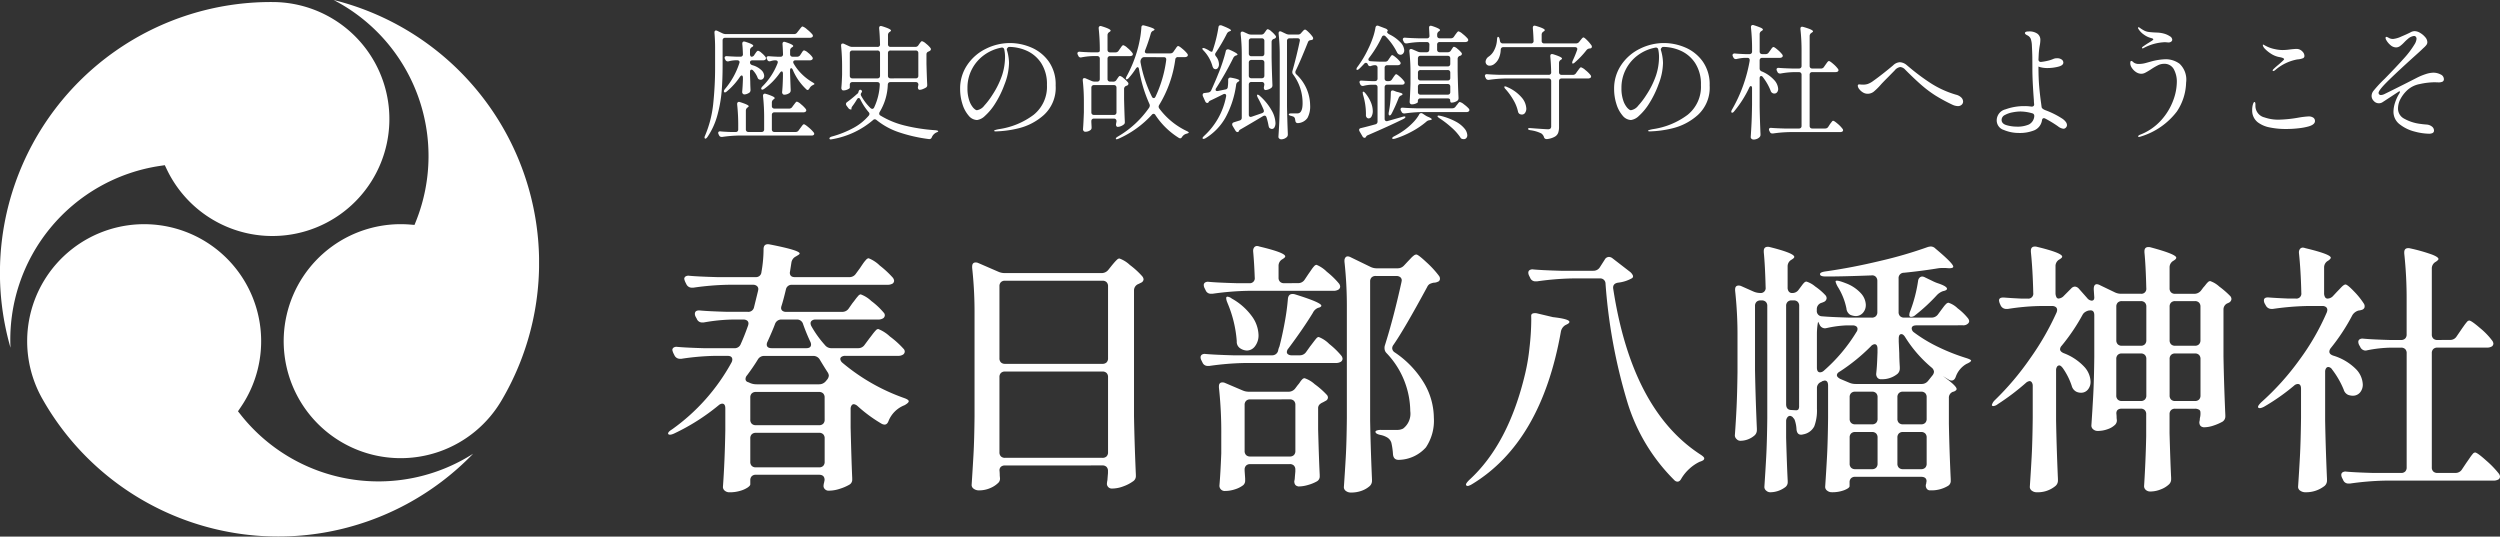 <svg xmlns="http://www.w3.org/2000/svg" xmlns:xlink="http://www.w3.org/1999/xlink" width="301.496" height="64.711" viewBox="0 0 301.496 64.711">
  <rect x="0" y="0" width="301.496" height="64.711" fill="#333333" stroke="none"/>
  <defs>
    <clipPath id="clip-path">
      <rect id="長方形_19" data-name="長方形 19" width="65.01" height="64.711" fill="none"/>
    </clipPath>
  </defs>
  <g id="グループ_272" data-name="グループ 272" transform="translate(-46 -22.354)">
    <g id="グループ_3" data-name="グループ 3" transform="translate(46 22.354)" clip-path="url(#clip-path)">
      <path id="パス_1" data-name="パス 1" d="M57.064,54.712A32.662,32.662,0,0,1,5.167,48.2a14.109,14.109,0,1,1,23.852.929L28.7,49.6l.355.448a21.183,21.183,0,0,0,28.012,4.663M40.232,0A32.661,32.661,0,0,1,60.54,48.2,14.109,14.109,0,1,1,49.419,27.078l.571.045.211-.532A21.184,21.184,0,0,0,40.232,0M1.265,41.933A32.661,32.661,0,0,1,32.854.246,14.108,14.108,0,1,1,20.122,20.437l-.247-.516-.566.084A21.184,21.184,0,0,0,1.265,41.933" transform="translate(0 0)" fill="#fff" fill-rule="evenodd"/>
    </g>
    <path id="パス_4568" data-name="パス 4568" d="M-95.235-11.535a.431.431,0,0,0,.375-.2l.2-.255q.06-.075.157-.2a2.027,2.027,0,0,1,.165-.195.189.189,0,0,1,.128-.068,1.551,1.551,0,0,1,.533.345,4.526,4.526,0,0,1,.637.6.33.33,0,0,1,.075.18.215.215,0,0,1-.09.165.527.527,0,0,1-.285.075h-10.2a.314.314,0,0,0-.232.082.314.314,0,0,0-.083.233v3q0,1.7-.112,3.105a16.014,16.014,0,0,1-.51,2.887A8.667,8.667,0,0,1-105.69.885q-.18.24-.285.18a.143.143,0,0,1-.06-.12.506.506,0,0,1,.06-.225,13.308,13.308,0,0,0,.982-3.788,41.976,41.976,0,0,0,.233-4.687V-9.9q0-.87-.075-1.77v-.06q0-.24.18-.24a.373.373,0,0,1,.165.045l.63.3a.924.924,0,0,0,.39.09Zm-5.115,2.73a.38.38,0,0,0,.315-.21l.1-.15q.03-.045.105-.15a.934.934,0,0,1,.135-.158.183.183,0,0,1,.12-.052.975.975,0,0,1,.412.255,2.8,2.8,0,0,1,.473.48.279.279,0,0,1,.06.18.229.229,0,0,1-.075.165.473.473,0,0,1-.255.075h-1.275q-.315,0-.315.255,0,.24.285.33a2.543,2.543,0,0,1,1.072.585,1.024,1.024,0,0,1,.353.69.5.5,0,0,1-.12.345.385.385,0,0,1-.3.135.312.312,0,0,1-.12-.015.346.346,0,0,1-.18-.1.584.584,0,0,1-.1-.2,2.762,2.762,0,0,0-.5-.78.29.29,0,0,0-.21-.12q-.18,0-.18.27v.42l.03.78q0,.315.03.915v.09a.389.389,0,0,1-.12.285,1.237,1.237,0,0,1-.293.157.888.888,0,0,1-.323.068.242.242,0,0,1-.195-.09.318.318,0,0,1-.075-.21q.06-.585.09-1.5v-.21a.437.437,0,0,0-.038-.2.12.12,0,0,0-.112-.075q-.09,0-.21.165a8.163,8.163,0,0,1-1.575,1.755q-.24.21-.33.075a.23.23,0,0,1-.03-.09.506.506,0,0,1,.12-.255,9.186,9.186,0,0,0,1.74-3.12.476.476,0,0,0,.03-.135.2.2,0,0,0-.075-.165.328.328,0,0,0-.21-.06h-.255a3.876,3.876,0,0,0-.765.12.39.39,0,0,1-.12.015.318.318,0,0,1-.285-.195l-.045-.09a.373.373,0,0,1-.045-.165.165.165,0,0,1,.075-.143.334.334,0,0,1,.225-.038q.39.03,1.14.06h.45a.278.278,0,0,0,.315-.315q-.03-.855-.075-1.215v-.03q0-.27.225-.27l.135.03q.96.3.96.48,0,.075-.135.15l-.045.03a.423.423,0,0,0-.21.375v.45a.433.433,0,0,0,.052.233A.162.162,0,0,0-100.35-8.805Zm5.475,0A.431.431,0,0,0-94.5-9l.12-.18q.03-.045.105-.165a.793.793,0,0,1,.135-.172.183.183,0,0,1,.12-.052,1.1,1.1,0,0,1,.465.278,2.413,2.413,0,0,1,.5.5.33.33,0,0,1,.075.18.215.215,0,0,1-.09.165.454.454,0,0,1-.27.075H-95.07a.3.3,0,0,0-.195.06.185.185,0,0,0-.075.15.373.373,0,0,0,.045.165,5.857,5.857,0,0,0,1.028,1.32A6.369,6.369,0,0,0-93-5.715q.225.135.225.2,0,.03-.1.082l-.158.082a.922.922,0,0,0-.345.36q-.12.2-.225.2a.25.25,0,0,1-.165-.09,6.776,6.776,0,0,1-1.62-2.34q-.09-.2-.195-.2a.111.111,0,0,0-.1.068.389.389,0,0,0-.037.188v.285q.045,1.335.075,2.055v.09a.389.389,0,0,1-.12.285,1.119,1.119,0,0,1-.66.225.227.227,0,0,1-.18-.09.318.318,0,0,1-.075-.21q.075-.69.1-1.845v-.39a.437.437,0,0,0-.037-.2.12.12,0,0,0-.113-.075q-.09,0-.21.165a8.033,8.033,0,0,1-1.89,1.935q-.27.18-.345.045l-.03-.075a.541.541,0,0,1,.15-.255A7.988,7.988,0,0,0-97.23-8.01a.476.476,0,0,0,.03-.135.2.2,0,0,0-.075-.165.328.328,0,0,0-.21-.06h-.09a1.824,1.824,0,0,0-.465.09.827.827,0,0,1-.165.03.279.279,0,0,1-.255-.18l-.045-.09a.373.373,0,0,1-.045-.165.165.165,0,0,1,.075-.143.334.334,0,0,1,.225-.038q.33.03.99.06h.375a.278.278,0,0,0,.315-.315q-.03-.84-.06-1.185v-.06a.273.273,0,0,1,.052-.172.187.187,0,0,1,.158-.068.476.476,0,0,1,.135.03q.945.3.945.48,0,.075-.135.15l-.045.03a.431.431,0,0,0-.195.375v.42a.314.314,0,0,0,.082.233.314.314,0,0,0,.233.082Zm-.96,6.255a.431.431,0,0,0,.375-.195l.165-.225q.06-.075.143-.187a1.534,1.534,0,0,1,.143-.172.173.173,0,0,1,.12-.06,1.317,1.317,0,0,1,.488.315,3.472,3.472,0,0,1,.563.555.33.33,0,0,1,.075.18.215.215,0,0,1-.09.165.427.427,0,0,1-.255.075H-97.6a.314.314,0,0,0-.232.082.314.314,0,0,0-.083.232v1.74a.314.314,0,0,0,.083.233A.314.314,0,0,0-97.6.27h2.55A.431.431,0,0,0-94.68.075l.195-.27q.075-.09.15-.2a2.051,2.051,0,0,1,.15-.187A.2.2,0,0,1-94.05-.66q.12,0,.548.36a4.247,4.247,0,0,1,.622.615.324.324,0,0,1,.075.165.188.188,0,0,1-.09.165A.415.415,0,0,1-93.15.7h-8.76a16.158,16.158,0,0,0-1.98.165h-.09a.308.308,0,0,1-.3-.195l-.06-.12a.4.4,0,0,1-.045-.18.165.165,0,0,1,.075-.142A.3.3,0,0,1-104.1.2q.42.045,1.29.075h.525a.314.314,0,0,0,.232-.082.314.314,0,0,0,.082-.233v-.33A23.929,23.929,0,0,0-102.1-3.06v-.06a.25.25,0,0,1,.06-.172.209.209,0,0,1,.165-.068.476.476,0,0,1,.135.03q1.035.33,1.035.495,0,.045-.12.135l-.015.015a.447.447,0,0,0-.21.375V-.045a.314.314,0,0,0,.083.233.314.314,0,0,0,.232.082h1.575a.314.314,0,0,0,.233-.082.314.314,0,0,0,.082-.233v-1.32a23.927,23.927,0,0,0-.135-2.685v-.06a.25.25,0,0,1,.06-.173.209.209,0,0,1,.165-.068.476.476,0,0,1,.135.03,5.6,5.6,0,0,1,.818.3q.232.12.232.21,0,.045-.12.135l-.015.015a.447.447,0,0,0-.21.375v.42a.314.314,0,0,0,.083.232.314.314,0,0,0,.232.083ZM-80.61-9.99a.423.423,0,0,0,.375-.21l.09-.135.15-.2q.1-.143.195-.143a1.22,1.22,0,0,1,.465.285,3.02,3.02,0,0,1,.54.525.258.258,0,0,1,.06.165.246.246,0,0,1-.135.195L-79-9.435a.344.344,0,0,0-.27.345v1.14q.045,1.7.09,2.49v.075a.322.322,0,0,1-.15.3,2.817,2.817,0,0,1-.39.188,1.042,1.042,0,0,1-.375.082.183.183,0,0,1-.165-.105.373.373,0,0,1-.045-.165.821.821,0,0,1,.03-.18l.03-.165a.314.314,0,0,0-.082-.233.314.314,0,0,0-.232-.082h-3.06q-.285,0-.315.315a6.765,6.765,0,0,1-.975,3.285.42.42,0,0,0-.06.21.261.261,0,0,0,.15.225A10.312,10.312,0,0,0-81.937-.517,21.181,21.181,0,0,0-78.165.06q.315.045.315.12a.158.158,0,0,1-.105.1q-.09.038-.15.067a1.11,1.11,0,0,0-.51.54.414.414,0,0,1-.143.2.363.363,0,0,1-.232.038A18.558,18.558,0,0,1-82.627.293,8.678,8.678,0,0,1-85.29-1.17a.324.324,0,0,0-.21-.09.315.315,0,0,0-.225.105,10.251,10.251,0,0,1-4.9,2.295l-.18.03q-.15,0-.165-.105V1.05q0-.135.27-.225A12.144,12.144,0,0,0-88.02-.248a6.445,6.445,0,0,0,1.785-1.447.37.37,0,0,0,.09-.21.315.315,0,0,0-.105-.225,7.322,7.322,0,0,1-.99-1.515q-.09-.18-.195-.18a.253.253,0,0,0-.21.15,9.057,9.057,0,0,1-.57.855.547.547,0,0,0-.105.24l.015.12-.09.015a.355.355,0,0,1-.27-.135l-.24-.315a.413.413,0,0,1-.075-.21.291.291,0,0,1,.135-.225A13.784,13.784,0,0,0-87.66-4.3a.426.426,0,0,0,.195-.255.377.377,0,0,1,.112-.233.153.153,0,0,1,.188-.007.192.192,0,0,1,.12.18.256.256,0,0,1-.045.12.411.411,0,0,0-.105.24.461.461,0,0,0,.06.18,6.174,6.174,0,0,0,1.11,1.455.4.4,0,0,0,.21.105.27.27,0,0,0,.24-.18A7.262,7.262,0,0,0-84.9-5.415v-.03q0-.3-.315-.3H-88.2a.314.314,0,0,0-.232.082.314.314,0,0,0-.083.233v.36q0,.09-.262.21a1.238,1.238,0,0,1-.518.12.207.207,0,0,1-.173-.09.34.34,0,0,1-.067-.21q.06-.645.09-1.62v-.96a24.448,24.448,0,0,0-.12-2.49v-.06q0-.225.195-.225a.334.334,0,0,1,.15.03l.615.285a.924.924,0,0,0,.39.09h3.03a.278.278,0,0,0,.315-.315q-.03-1.17-.105-1.905v-.06q0-.24.21-.24a.9.9,0,0,1,.15.03q1.065.33,1.065.51,0,.075-.12.15l-.045.03a.431.431,0,0,0-.195.375v1.11a.314.314,0,0,0,.082.232.314.314,0,0,0,.232.083Zm-7.59.435a.314.314,0,0,0-.232.083.314.314,0,0,0-.083.233v2.73a.314.314,0,0,0,.083.232.314.314,0,0,0,.232.083h3.015a.314.314,0,0,0,.232-.083.314.314,0,0,0,.083-.232V-9.24a.314.314,0,0,0-.083-.233.314.314,0,0,0-.232-.083Zm7.635,3.36a.314.314,0,0,0,.232-.083.314.314,0,0,0,.082-.232V-9.24a.314.314,0,0,0-.082-.233.314.314,0,0,0-.232-.083H-83.6a.314.314,0,0,0-.232.083.314.314,0,0,0-.082.233v2.73a.314.314,0,0,0,.082.232.314.314,0,0,0,.232.083Zm11.385-4.26a6.553,6.553,0,0,1,2.505.517,5,5,0,0,1,2.122,1.665A4.748,4.748,0,0,1-63.69-5.34a4.447,4.447,0,0,1-1.432,3.57,7.069,7.069,0,0,1-3.06,1.6A12.776,12.776,0,0,1-70.9.2q-.21,0-.21-.075,0-.09.6-.2A9.122,9.122,0,0,0-66.345-1.8,4.334,4.334,0,0,0-64.74-5.4a4.639,4.639,0,0,0-.683-2.617,4.059,4.059,0,0,0-1.732-1.5,5.279,5.279,0,0,0-2.19-.472.464.464,0,0,0-.187.165.249.249,0,0,0-.037.21,5.347,5.347,0,0,1,.188.81,5.139,5.139,0,0,1,.068.78,7.393,7.393,0,0,1-.54,2.55,11.771,11.771,0,0,1-1.132,2.318,6.808,6.808,0,0,1-1.23,1.485,1.7,1.7,0,0,1-.952.5A1.356,1.356,0,0,1-74.182-1.7a3.845,3.845,0,0,1-.75-1.4A5.936,5.936,0,0,1-75.21-4.92a5.043,5.043,0,0,1,.855-2.887A5.727,5.727,0,0,1-72.1-9.765,6.515,6.515,0,0,1-69.18-10.455Zm-.615,1.68a4.215,4.215,0,0,0-.09-.885.28.28,0,0,0-.36-.24,5.136,5.136,0,0,0-2.04.87A4.864,4.864,0,0,0-73.77-7.335a4.81,4.81,0,0,0-.555,2.31,4.446,4.446,0,0,0,.217,1.5,2.564,2.564,0,0,0,.488.885q.27.285.435.285a1.39,1.39,0,0,0,.893-.562A8.682,8.682,0,0,0-71.34-4.17a10.389,10.389,0,0,0,1.192-2.407A7.182,7.182,0,0,0-69.795-8.775ZM-49.86-9.21a.431.431,0,0,0,.375-.195l.165-.24q.06-.075.142-.2a1.188,1.188,0,0,1,.143-.188.173.173,0,0,1,.12-.06q.12,0,.517.337a3.868,3.868,0,0,1,.577.577.33.33,0,0,1,.075.18.215.215,0,0,1-.09.165.427.427,0,0,1-.255.075h-.84a.3.3,0,0,0-.33.285A14.2,14.2,0,0,1-51.195-3a.429.429,0,0,0-.075.225.413.413,0,0,0,.075.21A8.841,8.841,0,0,0-47.895.15q.255.12.255.18t-.075.083A.97.97,0,0,1-47.91.48a.907.907,0,0,0-.525.375q-.1.18-.24.18a.354.354,0,0,1-.15-.045A9.208,9.208,0,0,1-51.66-1.77a.261.261,0,0,0-.225-.15.29.29,0,0,0-.21.12A12.022,12.022,0,0,1-56.1,1.08q-.285.12-.33.03V1.08q0-.12.21-.24a11.784,11.784,0,0,0,3.81-3.51.581.581,0,0,0,.075-.24.5.5,0,0,0-.045-.195,17.081,17.081,0,0,1-1.26-4.2q-.045-.24-.165-.24-.09,0-.21.165a8.519,8.519,0,0,1-.87,1.155.411.411,0,0,1-.24.15.093.093,0,0,1-.1-.105.7.7,0,0,1,.09-.255A15.16,15.16,0,0,0-53.895-9.4a13.444,13.444,0,0,0,.353-1.463,10.758,10.758,0,0,0,.188-1.447q0-.285.24-.285l.135.03q1.215.315,1.215.495,0,.045-.135.12l-.045.015a.5.5,0,0,0-.27.33,20.507,20.507,0,0,1-.69,2.04l-.03.135a.2.2,0,0,0,.075.165.3.3,0,0,0,.195.06ZM-56.73-5.8a.423.423,0,0,0,.375-.21l.09-.135.1-.142a1.112,1.112,0,0,1,.12-.15.158.158,0,0,1,.112-.052,1.075,1.075,0,0,1,.435.27,3.678,3.678,0,0,1,.525.51.258.258,0,0,1,.06.165.253.253,0,0,1-.15.21l-.12.045a.385.385,0,0,0-.255.36V-3.69q.045,1.845.09,2.7v.075a.322.322,0,0,1-.15.3,1.259,1.259,0,0,1-.353.195,1.069,1.069,0,0,1-.368.075.174.174,0,0,1-.15-.1.373.373,0,0,1-.045-.165,1.264,1.264,0,0,1,.03-.21l.03-.18v-.03a.314.314,0,0,0-.083-.233.314.314,0,0,0-.233-.082h-2.4a.314.314,0,0,0-.233.082.314.314,0,0,0-.083.233v.12l.03.555v.1a.336.336,0,0,1-.105.27.983.983,0,0,1-.675.225.227.227,0,0,1-.18-.09.318.318,0,0,1-.075-.21q.06-.765.105-2.055V-3.3a23.471,23.471,0,0,0-.135-2.64V-6q0-.225.195-.225a.334.334,0,0,1,.15.03l.69.3a.924.924,0,0,0,.39.09h.315a.314.314,0,0,0,.232-.083.314.314,0,0,0,.083-.232V-8.565a.314.314,0,0,0-.083-.233.314.314,0,0,0-.232-.083h-.57a8.866,8.866,0,0,0-1.32.15.257.257,0,0,1-.105.015.3.3,0,0,1-.285-.21l-.06-.12a.373.373,0,0,1-.045-.165.185.185,0,0,1,.075-.15.277.277,0,0,1,.21-.045q.51.045,1.485.075h.615a.433.433,0,0,0,.232-.053.161.161,0,0,0,.083-.142A23.928,23.928,0,0,0-58.5-12.21v-.06a.25.25,0,0,1,.06-.172.209.209,0,0,1,.165-.068.476.476,0,0,1,.135.03q1.08.33,1.08.525,0,.075-.12.15l-.045.03a.423.423,0,0,0-.21.375v1.755a.314.314,0,0,0,.083.233.314.314,0,0,0,.232.083h.645a.431.431,0,0,0,.375-.195l.165-.24a2.16,2.16,0,0,0,.127-.18,1.077,1.077,0,0,1,.143-.18.207.207,0,0,1,.135-.075,1.39,1.39,0,0,1,.5.33,3.27,3.27,0,0,1,.577.585.324.324,0,0,1,.075.165.229.229,0,0,1-.075.165.527.527,0,0,1-.285.075H-57.12a.314.314,0,0,0-.232.083.314.314,0,0,0-.083.233V-6.12a.314.314,0,0,0,.083.232.314.314,0,0,0,.232.083Zm3.735-2.955a.4.4,0,0,0-.375.225l-.03.045a.6.6,0,0,0-.06.27.455.455,0,0,0,.015.135,15.608,15.608,0,0,0,1.365,4.1.261.261,0,0,0,.225.165q.12,0,.21-.18a14.761,14.761,0,0,0,1.29-4.425v-.06q0-.27-.3-.27ZM-56.67-1.785a.314.314,0,0,0,.233-.082.314.314,0,0,0,.083-.232V-5.07a.314.314,0,0,0-.083-.233.314.314,0,0,0-.233-.082h-2.4A.314.314,0,0,0-59.3-5.3a.314.314,0,0,0-.083.233V-2.1a.314.314,0,0,0,.083.232.314.314,0,0,0,.233.082ZM-45.135-9.51a.66.66,0,0,0,.24.105.1.1,0,0,0,.12-.09l.06-.165a16.457,16.457,0,0,0,.66-2.7q.03-.24.24-.24a.374.374,0,0,1,.165.03q1.11.435,1.11.585,0,.045-.135.105l-.045.015a.548.548,0,0,0-.315.27,20.7,20.7,0,0,1-1.35,2.31.4.4,0,0,0-.075.195.411.411,0,0,0,.105.24,1.579,1.579,0,0,1,.36.945.723.723,0,0,1-.12.435A.347.347,0,0,1-44.4-7.3a.476.476,0,0,1-.135-.03.309.309,0,0,1-.15-.12,1.215,1.215,0,0,1-.09-.195,4.46,4.46,0,0,0-1.05-1.875Q-46-9.69-46-9.765q0-.09.12-.09a.7.7,0,0,1,.285.09A2.4,2.4,0,0,1-45.135-9.51Zm6.24-1.965a.431.431,0,0,0,.375-.2l.09-.12.1-.142a.766.766,0,0,1,.12-.142.17.17,0,0,1,.112-.045,1.037,1.037,0,0,1,.428.27,2.972,2.972,0,0,1,.487.495.332.332,0,0,1,.075.15q0,.1-.15.21l-.135.045a.385.385,0,0,0-.255.36V-8.7q.03,1.65.1,3.285v.06a.363.363,0,0,1-.165.33,1.347,1.347,0,0,1-.675.24.174.174,0,0,1-.15-.105.373.373,0,0,1-.045-.165,1.317,1.317,0,0,1,.03-.195l.03-.18v-.015a.314.314,0,0,0-.083-.233.314.314,0,0,0-.233-.082H-40.08a.314.314,0,0,0-.232.082.314.314,0,0,0-.083.233V-1.83q0,.285.24.285l.12-.03L-38.8-2q.225-.09.225-.255a.9.9,0,0,0-.03-.15,15.849,15.849,0,0,0-.72-1.485q-.135-.285-.045-.33l.045-.015a.541.541,0,0,1,.255.15,6.831,6.831,0,0,1,1.432,1.763,3.3,3.3,0,0,1,.458,1.492,1.029,1.029,0,0,1-.12.54.349.349,0,0,1-.3.195.42.42,0,0,1-.21-.06.259.259,0,0,1-.142-.128,1.111,1.111,0,0,1-.068-.233,7.921,7.921,0,0,0-.24-.975q-.075-.21-.24-.21a.461.461,0,0,0-.18.06q-1.4.84-2.67,1.575-.21.105-.24.225a.165.165,0,0,1-.165.12A.232.232,0,0,1-41.887.24.371.371,0,0,1-42,.12l-.36-.6A.4.4,0,0,1-42.4-.66q0-.165.21-.24l.675-.21a.33.33,0,0,0,.27-.345v-7.47a23.067,23.067,0,0,0-.135-2.625v-.06q0-.225.195-.225a.334.334,0,0,1,.15.03l.525.24a.924.924,0,0,0,.39.09Zm3.42.45a.314.314,0,0,0-.232.083.314.314,0,0,0-.083.233v7.9q.03,1.635.1,3.3V.57a.426.426,0,0,1-.12.315.983.983,0,0,1-.675.27.358.358,0,0,1-.24-.09.27.27,0,0,1-.1-.21q.06-.885.1-1.718t.06-2.182v-5.9a23.067,23.067,0,0,0-.135-2.625v-.06q0-.24.18-.24a.373.373,0,0,1,.165.045l.54.255a.924.924,0,0,0,.39.09h1.05a.458.458,0,0,0,.39-.18l.1-.12q.045-.045.165-.172a.324.324,0,0,1,.21-.127q.105,0,.428.315a3.759,3.759,0,0,1,.5.585.373.373,0,0,1,.045.165.18.18,0,0,1-.15.18l-.135.03a.365.365,0,0,0-.345.255q-.93,2.325-1.47,3.42a.4.4,0,0,0-.045.18.347.347,0,0,0,.1.255A5.165,5.165,0,0,1-33-2.955a2.9,2.9,0,0,1-.323,1.537A1.511,1.511,0,0,1-34.44-.8h-.06q-.24,0-.285-.285,0-.03-.045-.255a.37.37,0,0,0-.27-.27l-.09-.03q-.045-.015-.1-.03-.285-.06-.285-.18t.315-.12h.69a.539.539,0,0,0,.33-.09q.33-.255.33-1.14a5.736,5.736,0,0,0-1.14-3.465.419.419,0,0,1-.1-.285.455.455,0,0,1,.015-.135q.495-1.755.885-3.6l.015-.09q0-.255-.285-.255Zm-3.36,2.16a.314.314,0,0,0,.233-.082.314.314,0,0,0,.083-.233v-1.53a.314.314,0,0,0-.083-.233.314.314,0,0,0-.233-.083H-40.08a.314.314,0,0,0-.232.083.314.314,0,0,0-.083.233v1.53a.314.314,0,0,0,.083.233.314.314,0,0,0,.232.082Zm-5.49,3.84a.3.3,0,0,0-.075.2q0,.2.3.15l.87-.18a.313.313,0,0,0,.3-.315,4.666,4.666,0,0,0,.045-.66v-.18a.276.276,0,0,1,.09-.225.3.3,0,0,1,.255-.045q1.005.18,1.005.345,0,.06-.12.135l-.045.03a.449.449,0,0,0-.225.36,11.57,11.57,0,0,1-1.3,3.975,6.844,6.844,0,0,1-2.393,2.46q-.255.135-.33.045a.086.086,0,0,1-.03-.06q0-.075.18-.255A8.585,8.585,0,0,0-43.14-3.99a.332.332,0,0,0,.015-.105.242.242,0,0,0-.053-.165.18.18,0,0,0-.142-.06.373.373,0,0,0-.165.045q-1.11.555-1.5.735a.477.477,0,0,0-.225.15l-.03.06a.183.183,0,0,1-.165.1q-.165,0-.255-.21l-.27-.6a.374.374,0,0,1-.03-.165q0-.21.24-.225l.45-.06a.455.455,0,0,0,.345-.27q.585-1.305.84-1.965.255-.6.51-1.365t.4-1.38a.243.243,0,0,1,.255-.225.374.374,0,0,1,.165.03q1,.435,1,.6,0,.045-.135.1l-.06.015a.55.55,0,0,0-.315.285A38.489,38.489,0,0,1-44.325-5.025Zm4.245-3.39a.314.314,0,0,0-.232.083.314.314,0,0,0-.083.232v1.575a.314.314,0,0,0,.083.233.314.314,0,0,0,.232.082h1.245a.314.314,0,0,0,.233-.082.314.314,0,0,0,.083-.233V-8.1a.314.314,0,0,0-.083-.232.314.314,0,0,0-.233-.083ZM-21.855-1.56a.74.74,0,0,1,.225-.045q.105,0,.12.06v.015q0,.105-.225.225-1.74.855-4.275,1.95a.432.432,0,0,0-.255.21.183.183,0,0,1-.165.12A.3.3,0,0,1-26.685.8L-27.03.21a.4.4,0,0,1-.06-.2q0-.165.225-.21.87-.21,1.725-.45a.33.33,0,0,0,.27-.345V-5.115a.314.314,0,0,0-.083-.233.314.314,0,0,0-.232-.082h-.405a4.532,4.532,0,0,0-.96.135.39.39,0,0,1-.12.015.318.318,0,0,1-.285-.2L-27-5.58a.373.373,0,0,1-.045-.165q0-.21.285-.18.39.03,1.14.06h.435a.314.314,0,0,0,.232-.082.314.314,0,0,0,.083-.233V-7.47a.314.314,0,0,0-.083-.232.314.314,0,0,0-.232-.083h-.075a1.658,1.658,0,0,0-.345.075.4.4,0,0,1-.18.045.27.27,0,0,1-.24-.18l-.03-.06a.241.241,0,0,0-.225-.165.29.29,0,0,0-.21.12q-.39.42-.585.6a.491.491,0,0,1-.24.135q-.1,0-.1-.09a.507.507,0,0,1,.12-.27,12.52,12.52,0,0,0,1.305-2.19,10.859,10.859,0,0,0,.54-1.29,7.384,7.384,0,0,0,.33-1.26.321.321,0,0,1,.075-.172.192.192,0,0,1,.15-.068.334.334,0,0,1,.15.03l.87.33a.485.485,0,0,1,.172.12.215.215,0,0,1,.067.135q0,.09-.1.105.015.18.285.33a4.609,4.609,0,0,1,1.373,1,1.486,1.486,0,0,1,.427.922.561.561,0,0,1-.135.39.412.412,0,0,1-.315.15.827.827,0,0,1-.165-.03.578.578,0,0,1-.27-.285,7.457,7.457,0,0,0-1.365-1.9.3.3,0,0,0-.21-.105.27.27,0,0,0-.24.18A13.6,13.6,0,0,1-25.9-8.655a.33.33,0,0,0-.075.18q0,.18.255.21.42.03,1.2.06h.57a.423.423,0,0,0,.375-.21l.12-.18q.045-.06.12-.172a1.727,1.727,0,0,1,.128-.173A.15.15,0,0,1-23.1-9q.1,0,.443.285a3.142,3.142,0,0,1,.5.51.33.33,0,0,1,.075.18.215.215,0,0,1-.09.165.454.454,0,0,1-.27.075H-23.7a.314.314,0,0,0-.233.083.314.314,0,0,0-.083.232v1.29a.314.314,0,0,0,.083.233.314.314,0,0,0,.233.082h.195a.423.423,0,0,0,.375-.21l.135-.2q.045-.075.128-.187t.135-.173a.15.15,0,0,1,.112-.06q.1,0,.45.307a3.234,3.234,0,0,1,.51.548.258.258,0,0,1,.06.165.227.227,0,0,1-.09.18.415.415,0,0,1-.255.06H-23.7a.314.314,0,0,0-.233.082.314.314,0,0,0-.083.233V-1.32a.284.284,0,0,0,.1.24.288.288,0,0,0,.263.03Zm3.24-8.7a.314.314,0,0,0-.083-.233.314.314,0,0,0-.233-.082h-.75a10.971,10.971,0,0,0-1.65.165H-21.4a.318.318,0,0,1-.315-.21l-.06-.12a.373.373,0,0,1-.045-.165.18.18,0,0,1,.075-.158.3.3,0,0,1,.21-.038q.54.045,1.56.075h1.05a.278.278,0,0,0,.315-.315l-.045-.915v-.06q0-.225.21-.225a.9.9,0,0,1,.15.03q.96.315.96.495,0,.06-.12.135l-.015.015a.447.447,0,0,0-.21.375v.15a.314.314,0,0,0,.083.233.314.314,0,0,0,.233.082h1.335a.431.431,0,0,0,.375-.195l.15-.225q.06-.075.142-.187a1.535,1.535,0,0,1,.143-.173.173.173,0,0,1,.12-.06,1.4,1.4,0,0,1,.5.315,3.889,3.889,0,0,1,.592.555.33.33,0,0,1,.075.18.215.215,0,0,1-.09.165.454.454,0,0,1-.27.075H-17.37a.314.314,0,0,0-.233.082.314.314,0,0,0-.083.233v.6a.314.314,0,0,0,.083.233.314.314,0,0,0,.233.082h.975a.423.423,0,0,0,.375-.21l.075-.12q.045-.06.1-.15a.913.913,0,0,1,.1-.135.144.144,0,0,1,.1-.045.953.953,0,0,1,.405.24,3.064,3.064,0,0,1,.48.465.2.2,0,0,1,.06.15.231.231,0,0,1-.15.21.23.23,0,0,1-.09.03.369.369,0,0,0-.27.36v1.485q.03,1.62.105,3.195v.06a.363.363,0,0,1-.165.33,1.29,1.29,0,0,1-.7.21.111.111,0,0,1-.1-.067.389.389,0,0,1-.038-.188q0-.255-.315-.255h-3.27a.314.314,0,0,0-.233.082.314.314,0,0,0-.083.232v.135q0,.06-.225.165a1.23,1.23,0,0,1-.525.105.207.207,0,0,1-.173-.09.34.34,0,0,1-.067-.21q.06-.81.1-2.19V-6.81a23.218,23.218,0,0,0-.135-2.64v-.06q0-.225.2-.225a.334.334,0,0,1,.15.03l.66.285a.9.9,0,0,0,.375.075h.7a.314.314,0,0,0,.233-.082.314.314,0,0,0,.083-.233Zm2.2,2.625a.314.314,0,0,0,.233-.082.314.314,0,0,0,.082-.232V-8.6a.314.314,0,0,0-.082-.233.314.314,0,0,0-.233-.082h-3.27a.314.314,0,0,0-.233.082.314.314,0,0,0-.083.233v.645a.314.314,0,0,0,.083.232.314.314,0,0,0,.233.082Zm-3.585,1.38a.314.314,0,0,0,.083.233.314.314,0,0,0,.233.082h3.27a.314.314,0,0,0,.233-.082.314.314,0,0,0,.082-.233v-.63a.314.314,0,0,0-.082-.233A.314.314,0,0,0-16.41-7.2h-3.27a.314.314,0,0,0-.233.082.314.314,0,0,0-.083.233Zm0,1.71a.314.314,0,0,0,.083.233.314.314,0,0,0,.233.082h3.27a.314.314,0,0,0,.233-.082.314.314,0,0,0,.082-.233V-5.2a.314.314,0,0,0-.082-.233.314.314,0,0,0-.233-.082h-3.27a.314.314,0,0,0-.233.082.314.314,0,0,0-.083.233Zm-3.18,2.61q-.1.21-.225.21-.165,0-.12-.345a12.522,12.522,0,0,0,.255-2.385q0-.285.21-.285a.9.9,0,0,1,.15.03l.3.12q.105.03.2.052t.18.053q.375.09.375.2,0,.075-.165.15l-.045.015a.548.548,0,0,0-.27.315A18.378,18.378,0,0,1-23.175-1.935Zm-2.76.57a.279.279,0,0,1-.18-.06.391.391,0,0,1-.15-.345v-.21a8,8,0,0,0-.36-2.265l-.03-.24q0-.09.045-.105h.015q.105,0,.255.18a4.216,4.216,0,0,1,.682,1.132,2.845,2.845,0,0,1,.218,1.013,1.31,1.31,0,0,1-.142.645A.411.411,0,0,1-25.935-1.365Zm10.995-1.98a1.284,1.284,0,0,1,.5.285,3.709,3.709,0,0,1,.577.51.33.33,0,0,1,.075.18.215.215,0,0,1-.09.165.427.427,0,0,1-.255.075H-19.6a16.157,16.157,0,0,0-1.98.165h-.09a.308.308,0,0,1-.3-.195L-22.05-2.3a.373.373,0,0,1-.045-.165q0-.225.3-.195.51.045,1.545.075h4.395a.47.47,0,0,0,.39-.195l.135-.18A1.293,1.293,0,0,0-15.2-3.12a.958.958,0,0,1,.142-.172A.183.183,0,0,1-14.94-3.345Zm-4.92,1.53A.27.27,0,0,1-19.62-2a.3.3,0,0,1,.195.06l.345.225a2.017,2.017,0,0,0,.36.18q.39.18.39.27,0,.075-.21.105l-.1.015A.684.684,0,0,0-19-.96,9.735,9.735,0,0,1-20.685.188a11.334,11.334,0,0,1-2.085.892l-.195.03q-.12,0-.135-.06V1.02q0-.105.225-.225A8.936,8.936,0,0,0-21.66.06a8.092,8.092,0,0,0,1.028-.885A4.946,4.946,0,0,0-19.86-1.815Zm2.445.42q-.27-.195-.21-.27a.162.162,0,0,1,.12-.045q.03,0,.21.03a7.511,7.511,0,0,1,1.867.7,3.443,3.443,0,0,1,1.057.847,1.36,1.36,0,0,1,.33.795A.5.5,0,0,1-14.16,1a.4.4,0,0,1-.315.135.455.455,0,0,1-.135-.015.353.353,0,0,1-.285-.21,6.254,6.254,0,0,0-1.08-1.2A11.6,11.6,0,0,0-17.415-1.395ZM-.945-10.41a.484.484,0,0,0,.39-.18l.135-.18a1.826,1.826,0,0,0,.128-.15,1.2,1.2,0,0,1,.142-.158.183.183,0,0,1,.12-.052q.1,0,.443.345a4.438,4.438,0,0,1,.518.615.243.243,0,0,1,.045.15.2.2,0,0,1-.165.21L.72-9.8a.53.53,0,0,0-.39.2A10.581,10.581,0,0,1-1.08-8.115a.422.422,0,0,1-.24.135q-.075,0-.075-.105a.6.6,0,0,1,.06-.24A12.674,12.674,0,0,0-.81-9.6a.476.476,0,0,0,.03-.135A.2.2,0,0,0-.855-9.9a.328.328,0,0,0-.21-.06H-9.7q-.285,0-.315.315a2.705,2.705,0,0,1-.233,1.028,1.708,1.708,0,0,1-.5.653.92.92,0,0,1-.6.24.465.465,0,0,1-.45-.27.611.611,0,0,1-.045-.21.821.821,0,0,1,.375-.615,1.992,1.992,0,0,0,.69-.825,3.054,3.054,0,0,0,.315-1.245q.03-.315.12-.315.135,0,.195.27l.045.24a.334.334,0,0,0,.345.285h3.39a.278.278,0,0,0,.315-.315q-.03-.855-.09-1.53v-.03q0-.27.225-.27l.135.03q1.08.315,1.08.51,0,.075-.12.15l-.045.03a.423.423,0,0,0-.21.375v.735A.314.314,0,0,0-5-10.493a.314.314,0,0,0,.233.083ZM-1.32-6.615A.431.431,0,0,0-.945-6.81l.18-.255q.075-.09.15-.2a2.05,2.05,0,0,1,.15-.187A.2.2,0,0,1-.33-7.53,1.513,1.513,0,0,1,.2-7.193,3.721,3.721,0,0,1,.81-6.6a.33.33,0,0,1,.075.18.215.215,0,0,1-.09.165A.527.527,0,0,1,.51-6.18H-2.67A.314.314,0,0,0-2.9-6.1a.314.314,0,0,0-.083.233v5.52a2.186,2.186,0,0,1-.1.712A.926.926,0,0,1-3.495.84a2.467,2.467,0,0,1-.915.285h-.075A.306.306,0,0,1-4.8.885.865.865,0,0,0-5.115.45,4.156,4.156,0,0,0-6.42.06q-.3-.045-.3-.165t.33-.09q1.755.135,2.055.135A.467.467,0,0,0-4.02-.142a.386.386,0,0,0,.09-.293v-5.43A.314.314,0,0,0-4.012-6.1a.314.314,0,0,0-.233-.082h-5.2a16.157,16.157,0,0,0-1.98.165h-.09a.308.308,0,0,1-.3-.2l-.06-.12a.4.4,0,0,1-.045-.18.165.165,0,0,1,.075-.143.3.3,0,0,1,.21-.037q.51.045,1.545.075h5.85A.278.278,0,0,0-3.93-6.93q-.03-1.17-.105-1.9v-.06q0-.24.21-.24a.9.9,0,0,1,.15.03q1.05.33,1.05.51,0,.075-.12.15l-.03.015a.423.423,0,0,0-.21.375V-6.93A.314.314,0,0,0-2.9-6.7a.314.314,0,0,0,.233.082ZM-9.435-4.9a.465.465,0,0,1-.15-.255q0-.075.09-.075a.581.581,0,0,1,.24.075A4.731,4.731,0,0,1-7.492-3.892,2.2,2.2,0,0,1-6.93-2.565a.873.873,0,0,1-.15.533.451.451,0,0,1-.375.2.66.66,0,0,1-.27-.06.446.446,0,0,1-.21-.315A4.677,4.677,0,0,0-8.49-3.592,7.782,7.782,0,0,0-9.435-4.9ZM9.69-10.455a6.553,6.553,0,0,1,2.505.517,5,5,0,0,1,2.122,1.665A4.748,4.748,0,0,1,15.18-5.34a4.447,4.447,0,0,1-1.432,3.57,7.069,7.069,0,0,1-3.06,1.6A12.776,12.776,0,0,1,7.965.2q-.21,0-.21-.075,0-.09.6-.2A9.122,9.122,0,0,0,12.525-1.8,4.334,4.334,0,0,0,14.13-5.4a4.639,4.639,0,0,0-.683-2.617,4.059,4.059,0,0,0-1.733-1.5,5.279,5.279,0,0,0-2.19-.472.464.464,0,0,0-.187.165.249.249,0,0,0-.038.21,5.347,5.347,0,0,1,.188.81,5.14,5.14,0,0,1,.068.78,7.393,7.393,0,0,1-.54,2.55A11.77,11.77,0,0,1,7.883-3.158a6.808,6.808,0,0,1-1.23,1.485,1.7,1.7,0,0,1-.953.5A1.357,1.357,0,0,1,4.688-1.7a3.845,3.845,0,0,1-.75-1.4A5.936,5.936,0,0,1,3.66-4.92a5.043,5.043,0,0,1,.855-2.887,5.727,5.727,0,0,1,2.25-1.958A6.515,6.515,0,0,1,9.69-10.455Zm-.615,1.68a4.215,4.215,0,0,0-.09-.885.28.28,0,0,0-.36-.24,5.136,5.136,0,0,0-2.04.87A4.864,4.864,0,0,0,5.1-7.335a4.81,4.81,0,0,0-.555,2.31,4.446,4.446,0,0,0,.218,1.5,2.564,2.564,0,0,0,.487.885q.27.285.435.285a1.39,1.39,0,0,0,.892-.562A8.682,8.682,0,0,0,7.53-4.17,10.389,10.389,0,0,0,8.723-6.577,7.182,7.182,0,0,0,9.075-8.775ZM21.93-9.12a.431.431,0,0,0,.375-.195l.165-.225a2.161,2.161,0,0,0,.128-.18,1.077,1.077,0,0,1,.142-.18.207.207,0,0,1,.135-.075q.12,0,.495.323a3.812,3.812,0,0,1,.555.562A.33.33,0,0,1,24-8.91a.215.215,0,0,1-.09.165.454.454,0,0,1-.27.075H21.525a.314.314,0,0,0-.233.083.314.314,0,0,0-.083.233v.96a.367.367,0,0,0,.255.36,4.171,4.171,0,0,1,1.5,1.043,1.725,1.725,0,0,1,.48,1.058.635.635,0,0,1-.128.412.413.413,0,0,1-.337.157.43.43,0,0,1-.195-.045.464.464,0,0,1-.255-.315,6.728,6.728,0,0,0-.93-1.62.283.283,0,0,0-.21-.135.153.153,0,0,0-.128.075.333.333,0,0,0-.052.195v3.435q.03,1.635.105,3.3V.6a.4.4,0,0,1-.135.315.89.89,0,0,1-.315.195,1.043,1.043,0,0,1-.375.075.378.378,0,0,1-.255-.09.27.27,0,0,1-.1-.21q.06-.885.1-1.717t.06-2.183v-1.98q0-.27-.15-.27-.1,0-.195.2a13.208,13.208,0,0,1-1.815,2.85.4.4,0,0,1-.18.15.124.124,0,0,1-.135-.015.122.122,0,0,1-.03-.09.507.507,0,0,1,.075-.24,17.786,17.786,0,0,0,2.145-5.91V-8.4q0-.27-.285-.27H19.38a5.632,5.632,0,0,0-.93.135.39.39,0,0,1-.12.015.318.318,0,0,1-.285-.195l-.06-.12A.373.373,0,0,1,17.94-9a.18.18,0,0,1,.083-.15.3.3,0,0,1,.218-.045q.42.045,1.26.075h.48a.314.314,0,0,0,.233-.083.314.314,0,0,0,.083-.233v-.21a23.928,23.928,0,0,0-.135-2.685v-.06a.25.25,0,0,1,.06-.173.209.209,0,0,1,.165-.068.476.476,0,0,1,.135.03,8.288,8.288,0,0,1,.84.307q.24.113.24.218,0,.075-.135.15l-.045.03a.423.423,0,0,0-.21.375v2.085a.314.314,0,0,0,.083.233.314.314,0,0,0,.233.083Zm6.675,1.74a.423.423,0,0,0,.375-.21l.165-.24q.045-.06.135-.187a1.535,1.535,0,0,1,.157-.2.189.189,0,0,1,.128-.067q.12,0,.51.337a3.546,3.546,0,0,1,.57.592.324.324,0,0,1,.075.165.229.229,0,0,1-.075.165.527.527,0,0,1-.285.075H27.555a.314.314,0,0,0-.232.082.314.314,0,0,0-.083.233V-.465a.314.314,0,0,0,.083.233.314.314,0,0,0,.232.083h1.56a.423.423,0,0,0,.375-.21l.165-.255a2.358,2.358,0,0,1,.142-.2q.1-.127.158-.2a.166.166,0,0,1,.12-.067q.12,0,.533.352A3.6,3.6,0,0,1,31.2-.12a.324.324,0,0,1,.075.165A.229.229,0,0,1,31.2.21a.527.527,0,0,1-.285.075h-6.1A16.157,16.157,0,0,0,22.83.45h-.09a.308.308,0,0,1-.3-.195l-.06-.12a.4.4,0,0,1-.045-.18.165.165,0,0,1,.075-.142.3.3,0,0,1,.21-.037q.51.045,1.545.075H25.95a.314.314,0,0,0,.233-.083.314.314,0,0,0,.082-.233V-6.63a.314.314,0,0,0-.082-.233.314.314,0,0,0-.233-.082h-.675a9.754,9.754,0,0,0-1.53.165h-.09a.308.308,0,0,1-.3-.2l-.06-.12a.4.4,0,0,1-.045-.18.165.165,0,0,1,.075-.142.3.3,0,0,1,.21-.037q.51.045,1.545.075h.87a.314.314,0,0,0,.233-.082.314.314,0,0,0,.082-.233v-1.74a23.928,23.928,0,0,0-.135-2.685v-.06q0-.24.21-.24a.9.9,0,0,1,.15.03q1.155.33,1.155.525,0,.075-.135.15l-.06.045a.447.447,0,0,0-.21.375v3.6a.314.314,0,0,0,.083.233.314.314,0,0,0,.232.082ZM45.12-2.85a1.684,1.684,0,0,1-.69-.18,20.35,20.35,0,0,1-1.995-1.08,14.061,14.061,0,0,1-1.628-1.208q-.817-.7-2.017-1.9a.95.95,0,0,0-.615-.345,1.058,1.058,0,0,0-.675.405l-.795.81q-.675.675-.885.915a7.476,7.476,0,0,1-.84.832,1.172,1.172,0,0,1-.75.262,1.076,1.076,0,0,1-.57-.165,1.547,1.547,0,0,1-.442-.4.716.716,0,0,1-.173-.4.19.19,0,0,1,.037-.113.129.129,0,0,1,.112-.052q.06,0,.2.015a3.108,3.108,0,0,0,.322.015,1.839,1.839,0,0,0,.54-.083,2.643,2.643,0,0,0,.7-.4q.45-.315,1.147-.863t1.208-.983a1.244,1.244,0,0,1,.81-.375,1.383,1.383,0,0,1,.84.36l.27.225a25.867,25.867,0,0,0,2.573,1.92,11.661,11.661,0,0,0,3.082,1.41,1.361,1.361,0,0,1,.66.36.706.706,0,0,1,.2.465.509.509,0,0,1-.165.382A.647.647,0,0,1,45.12-2.85Zm12.57,1.5a1.716,1.716,0,0,1,.428.39.681.681,0,0,1,.157.405.438.438,0,0,1-.127.293.4.4,0,0,1-.308.142,1.3,1.3,0,0,1-.66-.3,14.292,14.292,0,0,0-1.53-.93.373.373,0,0,0-.165-.045q-.18,0-.225.255A1.561,1.561,0,0,1,54.337.067,4.66,4.66,0,0,1,52.485.39,4.684,4.684,0,0,1,50.662.03,1.208,1.208,0,0,1,49.8-1.125,1.378,1.378,0,0,1,50.857-2.46a6.605,6.605,0,0,1,2.3-.39,5.061,5.061,0,0,1,.825.06h.045a.311.311,0,0,0,.217-.075.253.253,0,0,0,.068-.225q-.03-.3-.03-.465-.18-2.34-.18-3.78,0-.78-.007-1.365t-.052-1.44a2.89,2.89,0,0,0-.135-.817.829.829,0,0,0-.45-.443q-.255-.135-.255-.255,0-.2.48-.2a1.673,1.673,0,0,1,1.02.27.9.9,0,0,1,.36.765,3.833,3.833,0,0,1-.075.675,9.408,9.408,0,0,0-.12,1.02l-.03.645a.3.3,0,0,0,.09.24.312.312,0,0,0,.24.06,6.273,6.273,0,0,0,.8-.142,3.5,3.5,0,0,0,.623-.2,1.094,1.094,0,0,1,.495-.1.907.907,0,0,1,.54.15.447.447,0,0,1,.21.375q0,.345-.637.5a5.329,5.329,0,0,1-1.283.157,3.2,3.2,0,0,1-.735-.075,1.786,1.786,0,0,1-.345-.105v.015q0,1.335.083,2.325t.233,2.07l.06.45q.015.24.5.42A10.175,10.175,0,0,1,57.69-1.35Zm-5.52.975a3.469,3.469,0,0,0,1.522-.262,1.234,1.234,0,0,0,.638-.968V-1.68a.3.3,0,0,0-.24-.3A5.268,5.268,0,0,0,52.635-2.2a5.166,5.166,0,0,0-.908.1,3.048,3.048,0,0,0-.937.322.665.665,0,0,0-.4.585q0,.48.63.652A4.4,4.4,0,0,0,52.17-.375ZM67.395-9.81a.066.066,0,0,1-.075-.075q0-.075.21-.21.195-.135.495-.33.06-.03.48-.3.18-.12.18-.165,0-.09-.195-.15-.015,0-.285-.083a2.542,2.542,0,0,1-.66-.352,2.272,2.272,0,0,1-.63-.645.324.324,0,0,1-.075-.165q0-.075.06-.075a.324.324,0,0,1,.165.075,3.969,3.969,0,0,0,.42.27,1.656,1.656,0,0,0,.555.21q.285.045.69.068t.5.023a3.682,3.682,0,0,1,.84.15,2.483,2.483,0,0,1,.615.293.516.516,0,0,1,.285.413.286.286,0,0,1-.128.232.468.468,0,0,1-.292.1,2.119,2.119,0,0,1-.247-.015,2.119,2.119,0,0,0-.248-.015,5.862,5.862,0,0,0-2.565.72A.23.23,0,0,1,67.395-9.81ZM67.155.825A.714.714,0,0,1,66.96.87q-.1,0-.105-.06,0-.1.195-.195a6.617,6.617,0,0,0,2.618-1.8,7.413,7.413,0,0,0,1.425-2.37A6.519,6.519,0,0,0,71.52-5.67a3.133,3.133,0,0,0-.382-1.665,1.276,1.276,0,0,0-1.162-.615,1.673,1.673,0,0,0-.743.18,7.758,7.758,0,0,0-.863.51q-.375.24-.637.375a1.053,1.053,0,0,1-.473.135,1.16,1.16,0,0,1-.667-.21,1.716,1.716,0,0,1-.5-.51,1.047,1.047,0,0,1-.187-.54q0-.285.12-.285a.285.285,0,0,1,.173.082q.1.083.112.1a1.05,1.05,0,0,0,.645.18,3.287,3.287,0,0,0,.885-.135q.48-.135.54-.15a7.386,7.386,0,0,1,1.83-.285,2.837,2.837,0,0,1,1.643.547,2.629,2.629,0,0,1,.787,2.273A6.537,6.537,0,0,1,71.527-2.2,8.6,8.6,0,0,1,67.155.825Zm16-7.9q-.075,0-.075-.06a.25.25,0,0,1,.09-.165q.255-.255.66-.585.24-.21.435-.39t.195-.225q0-.165-.615-.27a2.765,2.765,0,0,1-1.035-.443,3.793,3.793,0,0,1-.75-.638,1.012,1.012,0,0,1-.112-.18.418.418,0,0,1-.053-.18q0-.06.03-.06l.06.015q.045.03.143.083t.277.142a3.942,3.942,0,0,0,.9.3,4.483,4.483,0,0,0,.96.12,6.663,6.663,0,0,0,.93-.075q.54-.06.75-.06a1,1,0,0,1,.315.045A1.045,1.045,0,0,1,86.7-9.4a.737.737,0,0,1,.21.5.292.292,0,0,1-.158.27,2.181,2.181,0,0,1-.7.15,5.64,5.64,0,0,0-2.67,1.29A.47.47,0,0,1,83.16-7.08ZM84.69-.09a9.531,9.531,0,0,1-1.957-.187A3.467,3.467,0,0,1,81.3-.885a1.782,1.782,0,0,1-.69-1.485,2.221,2.221,0,0,1,.09-.69q.09-.285.18-.285.12,0,.12.285v.225a1.429,1.429,0,0,0,1.1,1.35,5.07,5.07,0,0,0,1.77.27A15.512,15.512,0,0,0,86.25-1.47a10.137,10.137,0,0,1,1.14-.135.987.987,0,0,1,.592.15.478.478,0,0,1,.2.405q0,.42-.75.645a7.393,7.393,0,0,1-1.192.225A12.9,12.9,0,0,1,84.69-.09Zm17.235.57a7.146,7.146,0,0,1-1.71-.255A4.847,4.847,0,0,1,98.43-.63,1.893,1.893,0,0,1,97.65-2.2a3.553,3.553,0,0,1,.188-1.058,4.829,4.829,0,0,1,.518-1.118.413.413,0,0,0,.075-.21.04.04,0,0,0-.045-.045.438.438,0,0,0-.195.09l-1.83,1.2a.805.805,0,0,1-.48.15.813.813,0,0,1-.607-.278.868.868,0,0,1-.263-.608,1.039,1.039,0,0,1,.18-.555,15.155,15.155,0,0,1,1.4-1.515q1.365-1.395,2.272-2.407a10.806,10.806,0,0,0,1.327-1.747,1.477,1.477,0,0,0,.24-.66.37.37,0,0,0-.082-.247.271.271,0,0,0-.217-.1,1.348,1.348,0,0,0-.735.345,5.158,5.158,0,0,0-.45.42,3.527,3.527,0,0,1-.51.457.822.822,0,0,1-.48.158,1.044,1.044,0,0,1-.66-.27,2.174,2.174,0,0,1-.54-.66.483.483,0,0,1-.06-.21q0-.135.105-.135a.984.984,0,0,1,.3.135,1.013,1.013,0,0,0,.51.12,3.077,3.077,0,0,0,.982-.292q.7-.293,1.1-.5a1.056,1.056,0,0,1,.51-.15,1.331,1.331,0,0,1,.66.21,2.289,2.289,0,0,1,.615.517.944.944,0,0,1,.255.592.56.56,0,0,1-.112.345,2.168,2.168,0,0,1-.278.3q-.165.15-.255.24-.165.165-.885.81Q98.34-7.2,97.1-5.993T95.85-4.44a.255.255,0,0,0,.075.173.269.269,0,0,0,.21.082,1.135,1.135,0,0,0,.39-.1q.645-.315,1.77-.878t2.085-1.057a7.185,7.185,0,0,1,1.11-.473,3.154,3.154,0,0,1,.945-.187,1.881,1.881,0,0,1,.893.21.626.626,0,0,1,.4.555.322.322,0,0,1-.173.322,1.113,1.113,0,0,1-.473.082l-.465-.015a8.76,8.76,0,0,0-1.8.217,3.015,3.015,0,0,0-1.6.832,4.075,4.075,0,0,0-.795,1.11,2.509,2.509,0,0,0-.225,1.02,1.363,1.363,0,0,0,.72,1.2,5.309,5.309,0,0,0,2,.645q.435.06.705.075a1.168,1.168,0,0,1,.682.255.606.606,0,0,1,.232.45A.325.325,0,0,1,102.36.4.977.977,0,0,1,101.925.48Z" transform="translate(237 38)" fill="#fff"/>
    <path id="パス_4567" data-name="パス 4567" d="M24.48-14.656a.92.92,0,0,0,.8-.416l.544-.736q.128-.16.384-.5a5.182,5.182,0,0,1,.416-.5.442.442,0,0,1,.288-.16,4.416,4.416,0,0,1,1.408.9,11.1,11.1,0,0,1,1.632,1.472.489.489,0,0,1,.16.352.458.458,0,0,1-.192.352,1.028,1.028,0,0,1-.608.16H22.944a.773.773,0,0,0-.448.112.326.326,0,0,0-.16.272.7.7,0,0,0,.256.448A23.934,23.934,0,0,0,30.048-8.64q.544.192.544.384t-.512.48a3.408,3.408,0,0,0-1.92,1.888q-.16.448-.48.448a.8.8,0,0,1-.352-.1A17.327,17.327,0,0,1,24.416-7.68a.856.856,0,0,0-.448-.224.326.326,0,0,0-.272.16.71.71,0,0,0-.112.416v2.24q.1,4.064.192,6.08v.16a.687.687,0,0,1-.32.64,5.626,5.626,0,0,1-1.184.512,4.26,4.26,0,0,1-1.28.224.625.625,0,0,1-.576-.256.518.518,0,0,1-.1-.32,1.75,1.75,0,0,1,.064-.384l.064-.32q0-.64-.672-.64H12.16a.671.671,0,0,0-.5.176.671.671,0,0,0-.176.5v.48q0,.16-.32.384a3.229,3.229,0,0,1-.9.4,4.369,4.369,0,0,1-1.28.176.854.854,0,0,1-.576-.192.576.576,0,0,1-.224-.448q.224-3.1.288-6.816V-7.392q0-.576-.384-.576a.774.774,0,0,0-.416.192A25.555,25.555,0,0,1,2.272-4.352q-.512.224-.672.064l-.032-.064q0-.224.48-.512a24.061,24.061,0,0,0,7.168-8.064.8.8,0,0,0,.1-.352q0-.448-.576-.448h-1.6a30.022,30.022,0,0,0-3.968.352h-.16a.721.721,0,0,1-.672-.416l-.128-.256a1.782,1.782,0,0,1-.128-.384.352.352,0,0,1,.16-.3.644.644,0,0,1,.448-.08q1.088.1,3.3.16H9.568a.781.781,0,0,0,.768-.512q.448-.992.864-2.176a1.016,1.016,0,0,0,.064-.288.426.426,0,0,0-.16-.352.7.7,0,0,0-.448-.128H9.248a21.818,21.818,0,0,0-3.392.352H5.7a.679.679,0,0,1-.672-.448L4.9-18.432a.8.8,0,0,1-.1-.352q0-.48.64-.416,1.088.1,3.3.16h2.432a.7.7,0,0,0,.768-.576l.48-1.952.032-.192a.488.488,0,0,0-.176-.4.71.71,0,0,0-.464-.144H8.832a33.153,33.153,0,0,0-4.224.352h-.16a.721.721,0,0,1-.672-.416l-.128-.256a1.782,1.782,0,0,1-.128-.384.352.352,0,0,1,.16-.3.644.644,0,0,1,.448-.08q1.088.1,3.3.16h4.7a.644.644,0,0,0,.7-.608,15.734,15.734,0,0,0,.256-2.752q0-.736.768-.576,3.584.7,3.584,1.088,0,.1-.288.256l-.16.1a.979.979,0,0,0-.544.736l-.16,1.024-.032.192q0,.544.608.544h6.56a.92.92,0,0,0,.8-.416l.512-.7q.1-.16.336-.5a4.126,4.126,0,0,1,.4-.5.442.442,0,0,1,.288-.16,4.028,4.028,0,0,1,1.344.88,11.736,11.736,0,0,1,1.568,1.456.7.7,0,0,1,.16.384.461.461,0,0,1-.16.32,1.187,1.187,0,0,1-.64.16H16.512a.7.7,0,0,0-.736.576q-.288,1.216-.512,1.92a1.016,1.016,0,0,0-.064.288.426.426,0,0,0,.16.352.7.7,0,0,0,.448.128H22.56a.92.92,0,0,0,.8-.416l.448-.64q.16-.192.336-.432a5.119,5.119,0,0,1,.352-.432.473.473,0,0,1,.3-.192,3.709,3.709,0,0,1,1.28.8,8.689,8.689,0,0,1,1.472,1.376.489.489,0,0,1,.16.352.458.458,0,0,1-.192.352,1.124,1.124,0,0,1-.608.16H19.328a.646.646,0,0,0-.416.128.394.394,0,0,0-.16.32.8.8,0,0,0,.1.352A12.515,12.515,0,0,0,20.48-15.04a.977.977,0,0,0,.832.384Zm-10.912-.8a.8.8,0,0,0-.1.352q0,.448.608.448h4.16q.576,0,.576-.448a.8.8,0,0,0-.1-.352q-.48-1.024-.864-2.112a.748.748,0,0,0-.768-.544H15.264a.8.8,0,0,0-.8.544Q14.208-16.864,13.568-15.456ZM11.1-11.392a.691.691,0,0,0-.192.448.384.384,0,0,0,.32.384l.224.1a1.913,1.913,0,0,0,.8.16h7.52a1.036,1.036,0,0,0,.8-.352l.16-.192a.878.878,0,0,0,.224-.512.856.856,0,0,0-.16-.416q-.512-.8-.928-1.5a.885.885,0,0,0-.832-.448H13.184a.857.857,0,0,0-.8.448Q11.84-12.384,11.1-11.392ZM20.448-8.7a.671.671,0,0,0-.176-.5.671.671,0,0,0-.5-.176H12.16a.671.671,0,0,0-.5.176.671.671,0,0,0-.176.5v2.656a.671.671,0,0,0,.176.5.671.671,0,0,0,.5.176h7.616a.671.671,0,0,0,.5-.176.671.671,0,0,0,.176-.5ZM12.16-4.448a.671.671,0,0,0-.5.176.671.671,0,0,0-.176.5V-.96a.671.671,0,0,0,.176.5.671.671,0,0,0,.5.176h7.616a.671.671,0,0,0,.5-.176.671.671,0,0,0,.176-.5V-3.776a.671.671,0,0,0-.176-.5.671.671,0,0,0-.5-.176ZM42.208-.512a.711.711,0,0,0-.5.16A.575.575,0,0,0,41.536.1,4.983,4.983,0,0,1,41.568.7l.032.352a.724.724,0,0,1-.16.48,2.991,2.991,0,0,1-.992.672,3.314,3.314,0,0,1-1.376.288,1.037,1.037,0,0,1-.64-.192.554.554,0,0,1-.256-.448Q38.3-.032,38.4-1.808t.128-4.656V-18.72a49.531,49.531,0,0,0-.288-5.632v-.128q0-.512.416-.512a.712.712,0,0,1,.32.064l2.432,1.056a1.913,1.913,0,0,0,.8.16H53.824a1.032,1.032,0,0,0,.832-.384l.384-.48q.1-.128.32-.384a4.507,4.507,0,0,1,.368-.384A.423.423,0,0,1,56-25.472a3.629,3.629,0,0,1,1.264.784,9.878,9.878,0,0,1,1.488,1.36.692.692,0,0,1,.16.352.473.473,0,0,1-.288.416l-.32.16a.82.82,0,0,0-.544.768v15.2q.064,3.488.224,7.04V.736a.744.744,0,0,1-.352.672,4.726,4.726,0,0,1-1.184.608,3.855,3.855,0,0,1-1.312.256.591.591,0,0,1-.544-.256.518.518,0,0,1-.1-.32,2.7,2.7,0,0,1,.064-.448q0-.064.064-.832V.16a.671.671,0,0,0-.176-.5.671.671,0,0,0-.5-.176ZM53.952-12.768a.671.671,0,0,0,.5-.176.671.671,0,0,0,.176-.5v-8.672a.671.671,0,0,0-.176-.5.671.671,0,0,0-.5-.176H42.208a.671.671,0,0,0-.5.176.671.671,0,0,0-.176.5v8.672a.671.671,0,0,0,.176.5.671.671,0,0,0,.5.176Zm-11.744.928a.671.671,0,0,0-.5.176.671.671,0,0,0-.176.5v9.056a.671.671,0,0,0,.176.5.671.671,0,0,0,.5.176H53.952a.671.671,0,0,0,.5-.176.671.671,0,0,0,.176-.5v-9.056a.671.671,0,0,0-.176-.5.671.671,0,0,0-.5-.176ZM77.536-22.5a.92.92,0,0,0,.8-.416l.448-.672q.16-.224.368-.528a3.28,3.28,0,0,1,.352-.448.4.4,0,0,1,.272-.144,3.829,3.829,0,0,1,1.232.832,9.815,9.815,0,0,1,1.456,1.408.7.7,0,0,1,.16.384.458.458,0,0,1-.192.352,1.124,1.124,0,0,1-.608.16H71.456a34.469,34.469,0,0,0-4.224.352H67.04a.658.658,0,0,1-.64-.416l-.128-.256a.852.852,0,0,1-.1-.384.352.352,0,0,1,.16-.3.644.644,0,0,1,.448-.08q1.088.1,3.3.16h1.568a.594.594,0,0,0,.672-.672q-.064-1.792-.192-3.168V-26.4a.646.646,0,0,1,.128-.416.426.426,0,0,1,.352-.16,1.016,1.016,0,0,1,.288.064q3.1.736,3.1,1.184,0,.128-.256.288l-.1.064a.9.9,0,0,0-.448.8v1.408a.671.671,0,0,0,.176.5.671.671,0,0,0,.5.176Zm9.376-.864a.671.671,0,0,0-.5.176.671.671,0,0,0-.176.5v16.8q.064,3.488.224,7.04v.16a.856.856,0,0,1-.288.672,2.962,2.962,0,0,1-.928.544,3.6,3.6,0,0,1-1.312.224.968.968,0,0,1-.624-.192.563.563,0,0,1-.24-.448Q83.2.224,83.3-1.552t.128-4.656v-13.28a49.211,49.211,0,0,0-.288-5.6v-.128a.582.582,0,0,1,.112-.368.335.335,0,0,1,.272-.144.8.8,0,0,1,.352.1L86.24-24.48a1.712,1.712,0,0,0,.832.192h2.464a1.036,1.036,0,0,0,.8-.352l.448-.48q.1-.1.336-.352a2.8,2.8,0,0,1,.4-.368.52.52,0,0,1,.288-.112q.224,0,1.232.944a11.653,11.653,0,0,1,1.488,1.616.551.551,0,0,1,.128.352.376.376,0,0,1-.288.384.99.99,0,0,1-.448.1,1.8,1.8,0,0,0-.5.16.778.778,0,0,0-.3.352q-2.752,5.088-4.064,6.976a.731.731,0,0,0-.16.416.63.63,0,0,0,.32.512A11.709,11.709,0,0,1,92.768-10.4,8.344,8.344,0,0,1,93.92-6.272a5.782,5.782,0,0,1-.96,3.584,4.508,4.508,0,0,1-3.232,1.5h-.064q-.608,0-.672-.672A8.5,8.5,0,0,0,88.8-3.232a1.124,1.124,0,0,0-.48-.64,2.55,2.55,0,0,0-.832-.32q-.608-.128-.608-.384,0-.1.176-.16a1.51,1.51,0,0,1,.5-.064h1.92a1.5,1.5,0,0,0,.736-.16,2.259,2.259,0,0,0,.864-2.112,10.29,10.29,0,0,0-2.848-6.976.831.831,0,0,1-.256-.608A.971.971,0,0,1,88-14.944q1.056-3.328,2.016-7.68l.032-.192a.488.488,0,0,0-.176-.4.71.71,0,0,0-.464-.144Zm-9.184,9.568a.92.92,0,0,0,.8-.416l.48-.672q.128-.16.368-.48t.384-.48a.392.392,0,0,1,.272-.16,3.589,3.589,0,0,1,1.264.832,9.814,9.814,0,0,1,1.456,1.408.7.7,0,0,1,.16.384.458.458,0,0,1-.192.352,1.124,1.124,0,0,1-.608.16H71.072a34.469,34.469,0,0,0-4.224.352h-.192a.658.658,0,0,1-.64-.416l-.128-.256a.8.8,0,0,1-.1-.352.383.383,0,0,1,.16-.336.644.644,0,0,1,.448-.08q1.152.1,3.328.16H74.4a.728.728,0,0,0,.736-.544,1.979,1.979,0,0,1,.16-.512q.352-1.344.64-2.928a28.051,28.051,0,0,0,.384-2.832q.064-.576.544-.576a.971.971,0,0,1,.288.032q3.2.992,3.2,1.376,0,.128-.256.224l-.128.032a1.192,1.192,0,0,0-.64.608q-1.152,1.888-2.944,4.288a.691.691,0,0,0-.192.448.326.326,0,0,0,.16.272.71.71,0,0,0,.416.112Zm-8.7-6.336a1.562,1.562,0,0,1-.144-.48q-.016-.192.048-.224a.13.13,0,0,1,.1-.032,1,1,0,0,1,.512.224,7.5,7.5,0,0,1,2.448,2.16,4.025,4.025,0,0,1,.784,2.224,2.132,2.132,0,0,1-.416,1.36,1.232,1.232,0,0,1-.992.528,1.563,1.563,0,0,1-.832-.288.926.926,0,0,1-.384-.832A14.456,14.456,0,0,0,69.024-20.128ZM71.776-.672a.671.671,0,0,0-.5.176A.671.671,0,0,0,71.1,0V.128l.064.928V1.28a.717.717,0,0,1-.224.576,3.078,3.078,0,0,1-.976.5,3.88,3.88,0,0,1-1.232.208.63.63,0,0,1-.672-.64q.128-1.44.224-3.9v-2.3A49.531,49.531,0,0,0,68-9.92v-.128q0-.48.416-.48a.712.712,0,0,1,.32.064l2.112.9a1.913,1.913,0,0,0,.8.16h4.736a1,1,0,0,0,.832-.416l.288-.384a2.758,2.758,0,0,0,.272-.352,2.044,2.044,0,0,1,.3-.368.391.391,0,0,1,.256-.112,3.416,3.416,0,0,1,1.216.72,9.826,9.826,0,0,1,1.44,1.264.489.489,0,0,1,.16.352.456.456,0,0,1-.256.384l-.352.192a1.267,1.267,0,0,0-.432.288.646.646,0,0,0-.144.448v2.5q.1,3.744.192,5.5v.16a.671.671,0,0,1-.352.64,4.773,4.773,0,0,1-1.072.432,4.13,4.13,0,0,1-1.1.176.356.356,0,0,1-.16-.032q-.384-.1-.384-.608a1.75,1.75,0,0,0,.064-.384q0-.064.064-.768V0a.671.671,0,0,0-.176-.5.671.671,0,0,0-.5-.176Zm0-7.808a.671.671,0,0,0-.5.176.671.671,0,0,0-.176.5v5.536a.671.671,0,0,0,.176.5.671.671,0,0,0,.5.176h4.768a.671.671,0,0,0,.5-.176.671.671,0,0,0,.176-.5V-7.808a.671.671,0,0,0-.176-.5.671.671,0,0,0-.5-.176ZM116.16-22.56q-.7.1-.608.736,2.24,14.624,10.528,20,.448.288.448.448a.289.289,0,0,1-.16.256,1.6,1.6,0,0,1-.384.16,5.064,5.064,0,0,0-1.248.848,5.235,5.235,0,0,0-.96,1.168q-.192.384-.48.384a.553.553,0,0,1-.384-.192,22.462,22.462,0,0,1-5.648-9.376,65.687,65.687,0,0,1-2.64-14.3.633.633,0,0,0-.7-.64h-3.328a34.469,34.469,0,0,0-4.224.352h-.192a.658.658,0,0,1-.64-.416l-.128-.256a.852.852,0,0,1-.1-.384.352.352,0,0,1,.16-.3.644.644,0,0,1,.448-.08q1.088.1,3.3.16h3.936a.9.9,0,0,0,.8-.448l.576-.9a.579.579,0,0,1,.512-.32.731.731,0,0,1,.416.16l2.112,1.632a1.174,1.174,0,0,1,.352.448.269.269,0,0,1-.1.32A4.352,4.352,0,0,1,116.16-22.56Zm-10.5,4q0-.32.448-.32a.971.971,0,0,1,.288.032l1.888.448q1.984.224,1.984.576,0,.16-.352.32l-.128.064a1.161,1.161,0,0,0-.544.768Q106.88-3.3,98.5,1.76a1.847,1.847,0,0,1-.432.192.244.244,0,0,1-.24-.064.13.13,0,0,1-.032-.1q0-.16.384-.544,4.736-4.32,6.752-12.832a24.335,24.335,0,0,0,.528-3.168,30.822,30.822,0,0,0,.208-3.328Zm46.464,1.152q-.576,0-.576.384a.618.618,0,0,0,.256.448,17.464,17.464,0,0,0,2.976,1.792,23.909,23.909,0,0,0,3.328,1.312q.608.192.608.32a.413.413,0,0,1-.176.192,2.316,2.316,0,0,1-.368.192,2.87,2.87,0,0,0-1.312,1.568q-.16.448-.512.448a.755.755,0,0,1-.32-.1L155.3-11.3q1.664,1.184,1.664,1.568a.229.229,0,0,1-.1.176.951.951,0,0,1-.256.144h-.032a.748.748,0,0,0-.544.768v3.1q.064,3.36.224,6.688v.16a.687.687,0,0,1-.32.64,3.851,3.851,0,0,1-2.144.544.472.472,0,0,1-.448-.224.755.755,0,0,1-.1-.32,1.053,1.053,0,0,1,.064-.32.709.709,0,0,1,.032-.224q0-.544-.672-.544h-7.936a.671.671,0,0,0-.5.176.671.671,0,0,0-.176.5v.448q0,.224-.624.48a4.008,4.008,0,0,1-1.52.256.87.87,0,0,1-.56-.192.563.563,0,0,1-.24-.448q.128-1.888.224-3.664t.128-4.656v-3.9q0-.608-.416-.608l-.256.064-.16.1a.781.781,0,0,0-.512.768V-7.36a5.464,5.464,0,0,1-.32,2.128,1.855,1.855,0,0,1-1.376.976.549.549,0,0,1-.224.032q-.48,0-.544-.64a4.036,4.036,0,0,0-.224-1.152.744.744,0,0,0-.128-.192.5.5,0,0,1-.1-.128.707.707,0,0,0-.32-.16.415.415,0,0,0-.336.192.726.726,0,0,0-.144.448V-3.84q.1,3.52.192,5.184v.128a.744.744,0,0,1-.352.672,3.041,3.041,0,0,1-1.76.576.725.725,0,0,1-.48-.192.576.576,0,0,1-.224-.448q.128-1.888.224-3.664t.128-4.656v-13.5a.671.671,0,0,0-.176-.5.671.671,0,0,0-.5-.176h-.128a.671.671,0,0,0-.5.176.671.671,0,0,0-.176.5V-12q.064,3.488.224,7.04v.16a.856.856,0,0,1-.288.672,2.629,2.629,0,0,1-1.728.64.612.612,0,0,1-.432-.208.612.612,0,0,1-.208-.432q.128-1.728.208-3.424t.112-4.256V-16a49.209,49.209,0,0,0-.288-5.6v-.128q0-.48.416-.48a.712.712,0,0,1,.32.064l1.44.64a2.125,2.125,0,0,0,.832.192.594.594,0,0,0,.672-.672q-.064-2.624-.224-4.256v-.128q0-.512.48-.512a.832.832,0,0,1,.256.032q2.944.736,2.944,1.184,0,.128-.256.288l-.1.064a.9.9,0,0,0-.448.8v2.528a.763.763,0,0,0,.144.5.488.488,0,0,0,.4.176.92.92,0,0,0,.8-.416l.192-.256.24-.32a1.84,1.84,0,0,1,.256-.288.363.363,0,0,1,.24-.1,3,3,0,0,1,1.056.592,7.194,7.194,0,0,1,1.248,1.072.551.551,0,0,1,.128.352.526.526,0,0,1-.288.416,2.483,2.483,0,0,1-.32.128.786.786,0,0,0-.576.768v.16a.633.633,0,0,0,.64.7q1.12.1,3.392.16h2.592a.671.671,0,0,0,.5-.176.671.671,0,0,0,.176-.5v-3.744a.692.692,0,0,0-.192-.512.6.6,0,0,0-.512-.16q-3.392.128-5.024.128h-.512q-.64,0-.672-.256v-.032q0-.224.64-.32,3.2-.448,6.656-1.28a51.179,51.179,0,0,0,5.7-1.664,1.764,1.764,0,0,1,.352-.064.8.8,0,0,1,.576.256q2.144,1.792,2.144,2.176,0,.192-.512.192l-.448-.032h-.256a4.215,4.215,0,0,0-.576.032q-1.92.32-4.16.544a.633.633,0,0,0-.64.7v4.032a.671.671,0,0,0,.176.5.671.671,0,0,0,.5.176h3.264a.95.95,0,0,0,.832-.416l.352-.48.288-.384a2.667,2.667,0,0,1,.336-.384.423.423,0,0,1,.272-.128,2.835,2.835,0,0,1,1.1.672,6.988,6.988,0,0,1,1.232,1.184.692.692,0,0,1,.16.352.4.4,0,0,1-.128.288.8.8,0,0,1-.64.224Zm3.2-4.128a1.9,1.9,0,0,0-.736.48,21.641,21.641,0,0,1-2.592,2.4.782.782,0,0,1-.512.224.2.2,0,0,1-.224-.224,1.286,1.286,0,0,1,.128-.512,17.349,17.349,0,0,0,.928-3.584.663.663,0,0,1,.176-.4.46.46,0,0,1,.336-.144.755.755,0,0,1,.32.1l.864.416a4.979,4.979,0,0,0,.768.32q1.024.352,1.024.64,0,.16-.352.256Zm-9.312,1.664a1.367,1.367,0,0,1-.352.96,1.127,1.127,0,0,1-.864.384,1.789,1.789,0,0,1-.672-.16.994.994,0,0,1-.448-.768,7.785,7.785,0,0,0-1.056-2.624,2.542,2.542,0,0,1-.256-.608q0-.288,1.216.192a4.68,4.68,0,0,1,1.84,1.216A2.194,2.194,0,0,1,146.016-19.872Zm-8.032.128a.671.671,0,0,0-.176-.5.671.671,0,0,0-.5-.176h-.224a.671.671,0,0,0-.5.176.671.671,0,0,0-.176.5V-7.9q0,.672.608.7l.576.032a.352.352,0,0,0,.3-.112.725.725,0,0,0,.08-.4Zm2.3,1.92q-.032-.064-.1.448a8.249,8.249,0,0,0-.064,1.024v4.032q0,.576.384.576a.691.691,0,0,0,.448-.192,19.931,19.931,0,0,0,3.936-4.672.6.6,0,0,0,.128-.384.352.352,0,0,0-.16-.3.71.71,0,0,0-.416-.112h-.768a13.229,13.229,0,0,0-2.368.32l-.192.032a.718.718,0,0,1-.672-.448ZM144-10.5a1.913,1.913,0,0,0,.8.16h7.9a.977.977,0,0,0,.832-.384l.512-.64a.79.79,0,0,0,.192-.448.716.716,0,0,0-.256-.48A15.459,15.459,0,0,1,150.752-16q-.224-.352-.448-.352-.32,0-.32.544v.352l.064,1.44q0,.608.064,1.632v.16a.856.856,0,0,1-.288.672,2.946,2.946,0,0,1-1.952.64.542.542,0,0,1-.464-.192.726.726,0,0,1-.144-.448q.1-.9.128-1.792l.032-.8v-.416q0-.576-.352-.576a.7.7,0,0,0-.448.256,22.548,22.548,0,0,1-3.744,3.04q-.352.192-.352.448,0,.224.416.448Zm.064,4.352a.671.671,0,0,0,.176.5.671.671,0,0,0,.5.176h2.016a.671.671,0,0,0,.5-.176.671.671,0,0,0,.176-.5V-8.736a.671.671,0,0,0-.176-.5.671.671,0,0,0-.5-.176h-2.016a.671.671,0,0,0-.5.176.671.671,0,0,0-.176.5Zm5.76,0a.671.671,0,0,0,.176.5.671.671,0,0,0,.5.176h2.176a.671.671,0,0,0,.5-.176.671.671,0,0,0,.176-.5V-8.736a.671.671,0,0,0-.176-.5.671.671,0,0,0-.5-.176H150.5a.671.671,0,0,0-.5.176.671.671,0,0,0-.176.5Zm-5.76,5.408a.671.671,0,0,0,.176.5.671.671,0,0,0,.5.176h2.016a.671.671,0,0,0,.5-.176.671.671,0,0,0,.176-.5V-3.872a.671.671,0,0,0-.176-.5.671.671,0,0,0-.5-.176h-2.016a.671.671,0,0,0-.5.176.671.671,0,0,0-.176.5Zm5.76,0a.671.671,0,0,0,.176.5.671.671,0,0,0,.5.176h2.176a.671.671,0,0,0,.5-.176.671.671,0,0,0,.176-.5V-3.872a.671.671,0,0,0-.176-.5.671.671,0,0,0-.5-.176H150.5a.671.671,0,0,0-.5.176.671.671,0,0,0-.176.5Zm20.96-21.12a.645.645,0,0,1,.448-.224.716.716,0,0,1,.48.256l.992,1.12a.784.784,0,0,0,.544.32q.32,0,.32-.384l-.064-.96v-.064q0-.576.384-.576a.982.982,0,0,1,.384.128l1.728.832a1.712,1.712,0,0,0,.832.192h2.336a.594.594,0,0,0,.672-.672q-.064-2.688-.224-4.32v-.128q0-.512.48-.512a.832.832,0,0,1,.256.032q3.1.832,3.1,1.248,0,.16-.256.32l-.1.064a.9.9,0,0,0-.448.8v2.5a.671.671,0,0,0,.176.5.671.671,0,0,0,.5.176H185.6a1.032,1.032,0,0,0,.832-.384l.288-.384a3.9,3.9,0,0,0,.272-.32,2.558,2.558,0,0,1,.3-.336.391.391,0,0,1,.256-.112,3.1,3.1,0,0,1,1.088.656,10.959,10.959,0,0,1,1.344,1.168.551.551,0,0,1,.128.352.526.526,0,0,1-.288.416l-.128.064a.8.8,0,0,0-.544.736v5.728q.064,3.488.224,7.04v.128a.744.744,0,0,1-.352.672,5.979,5.979,0,0,1-1.072.464,3.624,3.624,0,0,1-1.136.208.446.446,0,0,1-.192-.032q-.384-.1-.384-.608a1.8,1.8,0,0,0,.064-.416v-.032a2.133,2.133,0,0,0,.064-.768.322.322,0,0,0-.176-.272.923.923,0,0,0-.5-.112h-2.368a.671.671,0,0,0-.5.176.671.671,0,0,0-.176.5v2.3q.1,3.584.192,5.344v.192a.831.831,0,0,1-.256.608,2.922,2.922,0,0,1-.992.608,3.348,3.348,0,0,1-1.248.256.793.793,0,0,1-.56-.192.592.592,0,0,1-.208-.448q.192-2.976.256-6.016V-6.688a.671.671,0,0,0-.176-.5.671.671,0,0,0-.5-.176H176.9q-.672,0-.672.576a3.927,3.927,0,0,1,.032.544l.032.288a.741.741,0,0,1-.224.544,2.4,2.4,0,0,1-.9.528,3.461,3.461,0,0,1-1.184.208.807.807,0,0,1-.544-.192.576.576,0,0,1-.224-.448q.128-1.888.224-3.664t.128-4.656v-4.992q0-.672-.576-.576h-.064a1.275,1.275,0,0,0-.416.16.93.93,0,0,0-.352.352,23.607,23.607,0,0,1-2.528,3.744.664.664,0,0,0-.192.416q0,.288.448.48a6.545,6.545,0,0,1,2.448,1.616,2.8,2.8,0,0,1,.784,1.808,1.449,1.449,0,0,1-.32.96,1.032,1.032,0,0,1-.832.384,1.27,1.27,0,0,1-.576-.128,1.1,1.1,0,0,1-.544-.7,8.138,8.138,0,0,0-1.056-2.112q-.256-.352-.448-.352a.326.326,0,0,0-.272.16.773.773,0,0,0-.112.448V-5.92q.064,3.488.224,7.04v.16a.856.856,0,0,1-.288.672,3.321,3.321,0,0,1-2.24.768.968.968,0,0,1-.624-.192.563.563,0,0,1-.24-.448q.128-1.888.224-3.664t.128-4.656v-3.872a.71.71,0,0,0-.112-.416.326.326,0,0,0-.272-.16.856.856,0,0,0-.448.224A28.257,28.257,0,0,1,161.92-7.9a1,1,0,0,1-.512.224q-.192,0-.192-.128a1.269,1.269,0,0,1,.352-.576,33.625,33.625,0,0,0,4.24-5.008,32.909,32.909,0,0,0,3.216-5.584,1.016,1.016,0,0,0,.064-.288.426.426,0,0,0-.16-.352.7.7,0,0,0-.448-.128h-1.5a27.622,27.622,0,0,0-3.84.352h-.16a.746.746,0,0,1-.7-.416l-.1-.224a1.226,1.226,0,0,1-.1-.384q0-.384.608-.352.736.064,2.08.128h.768a.594.594,0,0,0,.672-.672q-.064-2.816-.288-4.96V-26.4q0-.512.48-.512a.832.832,0,0,1,.256.032q3.04.736,3.04,1.184,0,.128-.256.288l-.1.064a.9.9,0,0,0-.448.8v3.232a1.068,1.068,0,0,0,.1.48.288.288,0,0,0,.256.192.992.992,0,0,0,.672-.352Zm8.384,6.912a.671.671,0,0,0,.5-.176.671.671,0,0,0,.176-.5v-4.032a.671.671,0,0,0-.176-.5.671.671,0,0,0-.5-.176H176.9a.671.671,0,0,0-.5.176.671.671,0,0,0-.176.5v4.032a.671.671,0,0,0,.176.5.671.671,0,0,0,.5.176Zm6.528,0a.671.671,0,0,0,.5-.176.671.671,0,0,0,.176-.5v-4.032a.671.671,0,0,0-.176-.5.671.671,0,0,0-.5-.176h-2.368a.671.671,0,0,0-.5.176.671.671,0,0,0-.176.5v4.032a.671.671,0,0,0,.176.5.671.671,0,0,0,.5.176Zm-8.8.928a.671.671,0,0,0-.5.176.671.671,0,0,0-.176.5V-8.96a.671.671,0,0,0,.176.5.671.671,0,0,0,.5.176h2.272a.671.671,0,0,0,.5-.176.671.671,0,0,0,.176-.5v-4.384a.671.671,0,0,0-.176-.5.671.671,0,0,0-.5-.176Zm6.432,0a.671.671,0,0,0-.5.176.671.671,0,0,0-.176.5V-8.96a.671.671,0,0,0,.176.5.671.671,0,0,0,.5.176H185.7a.671.671,0,0,0,.5-.176.671.671,0,0,0,.176-.5v-4.384a.671.671,0,0,0-.176-.5.671.671,0,0,0-.5-.176ZM202.24-12.1a.6.6,0,0,0-.448-.288.326.326,0,0,0-.272.16.71.71,0,0,0-.112.416V-5.92q.064,3.488.224,7.04v.16a.856.856,0,0,1-.288.672,3.61,3.61,0,0,1-2.272.768,1.092,1.092,0,0,1-.672-.192.554.554,0,0,1-.256-.448q.128-1.888.224-3.664T198.5-6.24V-9.76q0-.576-.384-.576a.691.691,0,0,0-.448.192,25.291,25.291,0,0,1-3.648,2.56q-.512.256-.672.1a.13.13,0,0,1-.032-.1q0-.16.384-.544a31.448,31.448,0,0,0,4.608-5.12,28.913,28.913,0,0,0,3.3-5.728,1.016,1.016,0,0,0,.064-.288.426.426,0,0,0-.16-.352.7.7,0,0,0-.448-.128h-1.728a33.153,33.153,0,0,0-4.224.352h-.16a.746.746,0,0,1-.7-.416l-.128-.224a.852.852,0,0,1-.1-.384q0-.416.64-.352.8.064,2.336.128h.864a.594.594,0,0,0,.672-.672q-.064-2.752-.288-4.832v-.064a.646.646,0,0,1,.128-.416.426.426,0,0,1,.352-.16,1.016,1.016,0,0,1,.288.064q3.072.736,3.072,1.152,0,.128-.256.32l-.1.064a.9.9,0,0,0-.448.8v3.072a.923.923,0,0,0,.112.5.345.345,0,0,0,.3.176.941.941,0,0,0,.7-.352l.448-.48q.128-.128.48-.5t.544-.368q.224,0,1.008.816a9.269,9.269,0,0,1,1.2,1.488.577.577,0,0,1,.064.512.52.52,0,0,1-.256.224,1.784,1.784,0,0,1-.448.1,1.3,1.3,0,0,0-.736.544,23.85,23.85,0,0,1-2.624,4,.731.731,0,0,0-.16.416q0,.32.48.48a6.516,6.516,0,0,1,2.688,1.584,2.809,2.809,0,0,1,.864,1.872,1.452,1.452,0,0,1-.336.992,1.113,1.113,0,0,1-.88.384,1.723,1.723,0,0,1-.544-.1.978.978,0,0,1-.544-.64A10.624,10.624,0,0,0,202.24-12.1Zm14.24-3.552a.9.9,0,0,0,.8-.448l.48-.7q.128-.192.368-.528a6.03,6.03,0,0,1,.384-.5.392.392,0,0,1,.272-.16q.256,0,1.3.9a8.659,8.659,0,0,1,1.456,1.5.7.7,0,0,1,.16.384.461.461,0,0,1-.16.32,1.124,1.124,0,0,1-.608.16h-5.984a.671.671,0,0,0-.5.176.671.671,0,0,0-.176.5V-.288a.671.671,0,0,0,.176.5.671.671,0,0,0,.5.176h2.176a.9.9,0,0,0,.8-.448l.512-.768q.16-.224.4-.576a5.2,5.2,0,0,1,.384-.512.392.392,0,0,1,.272-.16q.256,0,1.328.96a11.479,11.479,0,0,1,1.52,1.568.7.7,0,0,1,.16.384.461.461,0,0,1-.16.32,1.187,1.187,0,0,1-.64.16H208.64a34.469,34.469,0,0,0-4.224.352h-.192a.658.658,0,0,1-.64-.416l-.128-.256a.852.852,0,0,1-.1-.384.352.352,0,0,1,.16-.3.644.644,0,0,1,.448-.08q1.088.1,3.3.16h3.3a.671.671,0,0,0,.5-.176.671.671,0,0,0,.176-.5v-13.76a.671.671,0,0,0-.176-.5.671.671,0,0,0-.5-.176h-1.216a15.661,15.661,0,0,0-2.88.32.709.709,0,0,1-.224.032.726.726,0,0,1-.608-.448l-.128-.224a.852.852,0,0,1-.1-.384.352.352,0,0,1,.16-.3.644.644,0,0,1,.448-.08q1.056.1,3.2.16h1.344a.671.671,0,0,0,.5-.176.671.671,0,0,0,.176-.5v-4.032a51.047,51.047,0,0,0-.288-5.728v-.128q0-.512.48-.512a.832.832,0,0,1,.256.032,20.911,20.911,0,0,1,2.64.752q.752.3.752.528,0,.1-.256.288l-.1.064a.9.9,0,0,0-.448.8v7.936a.671.671,0,0,0,.176.5.671.671,0,0,0,.5.176Z" transform="translate(125 79)" fill="#fff"/>
  </g>
</svg>
